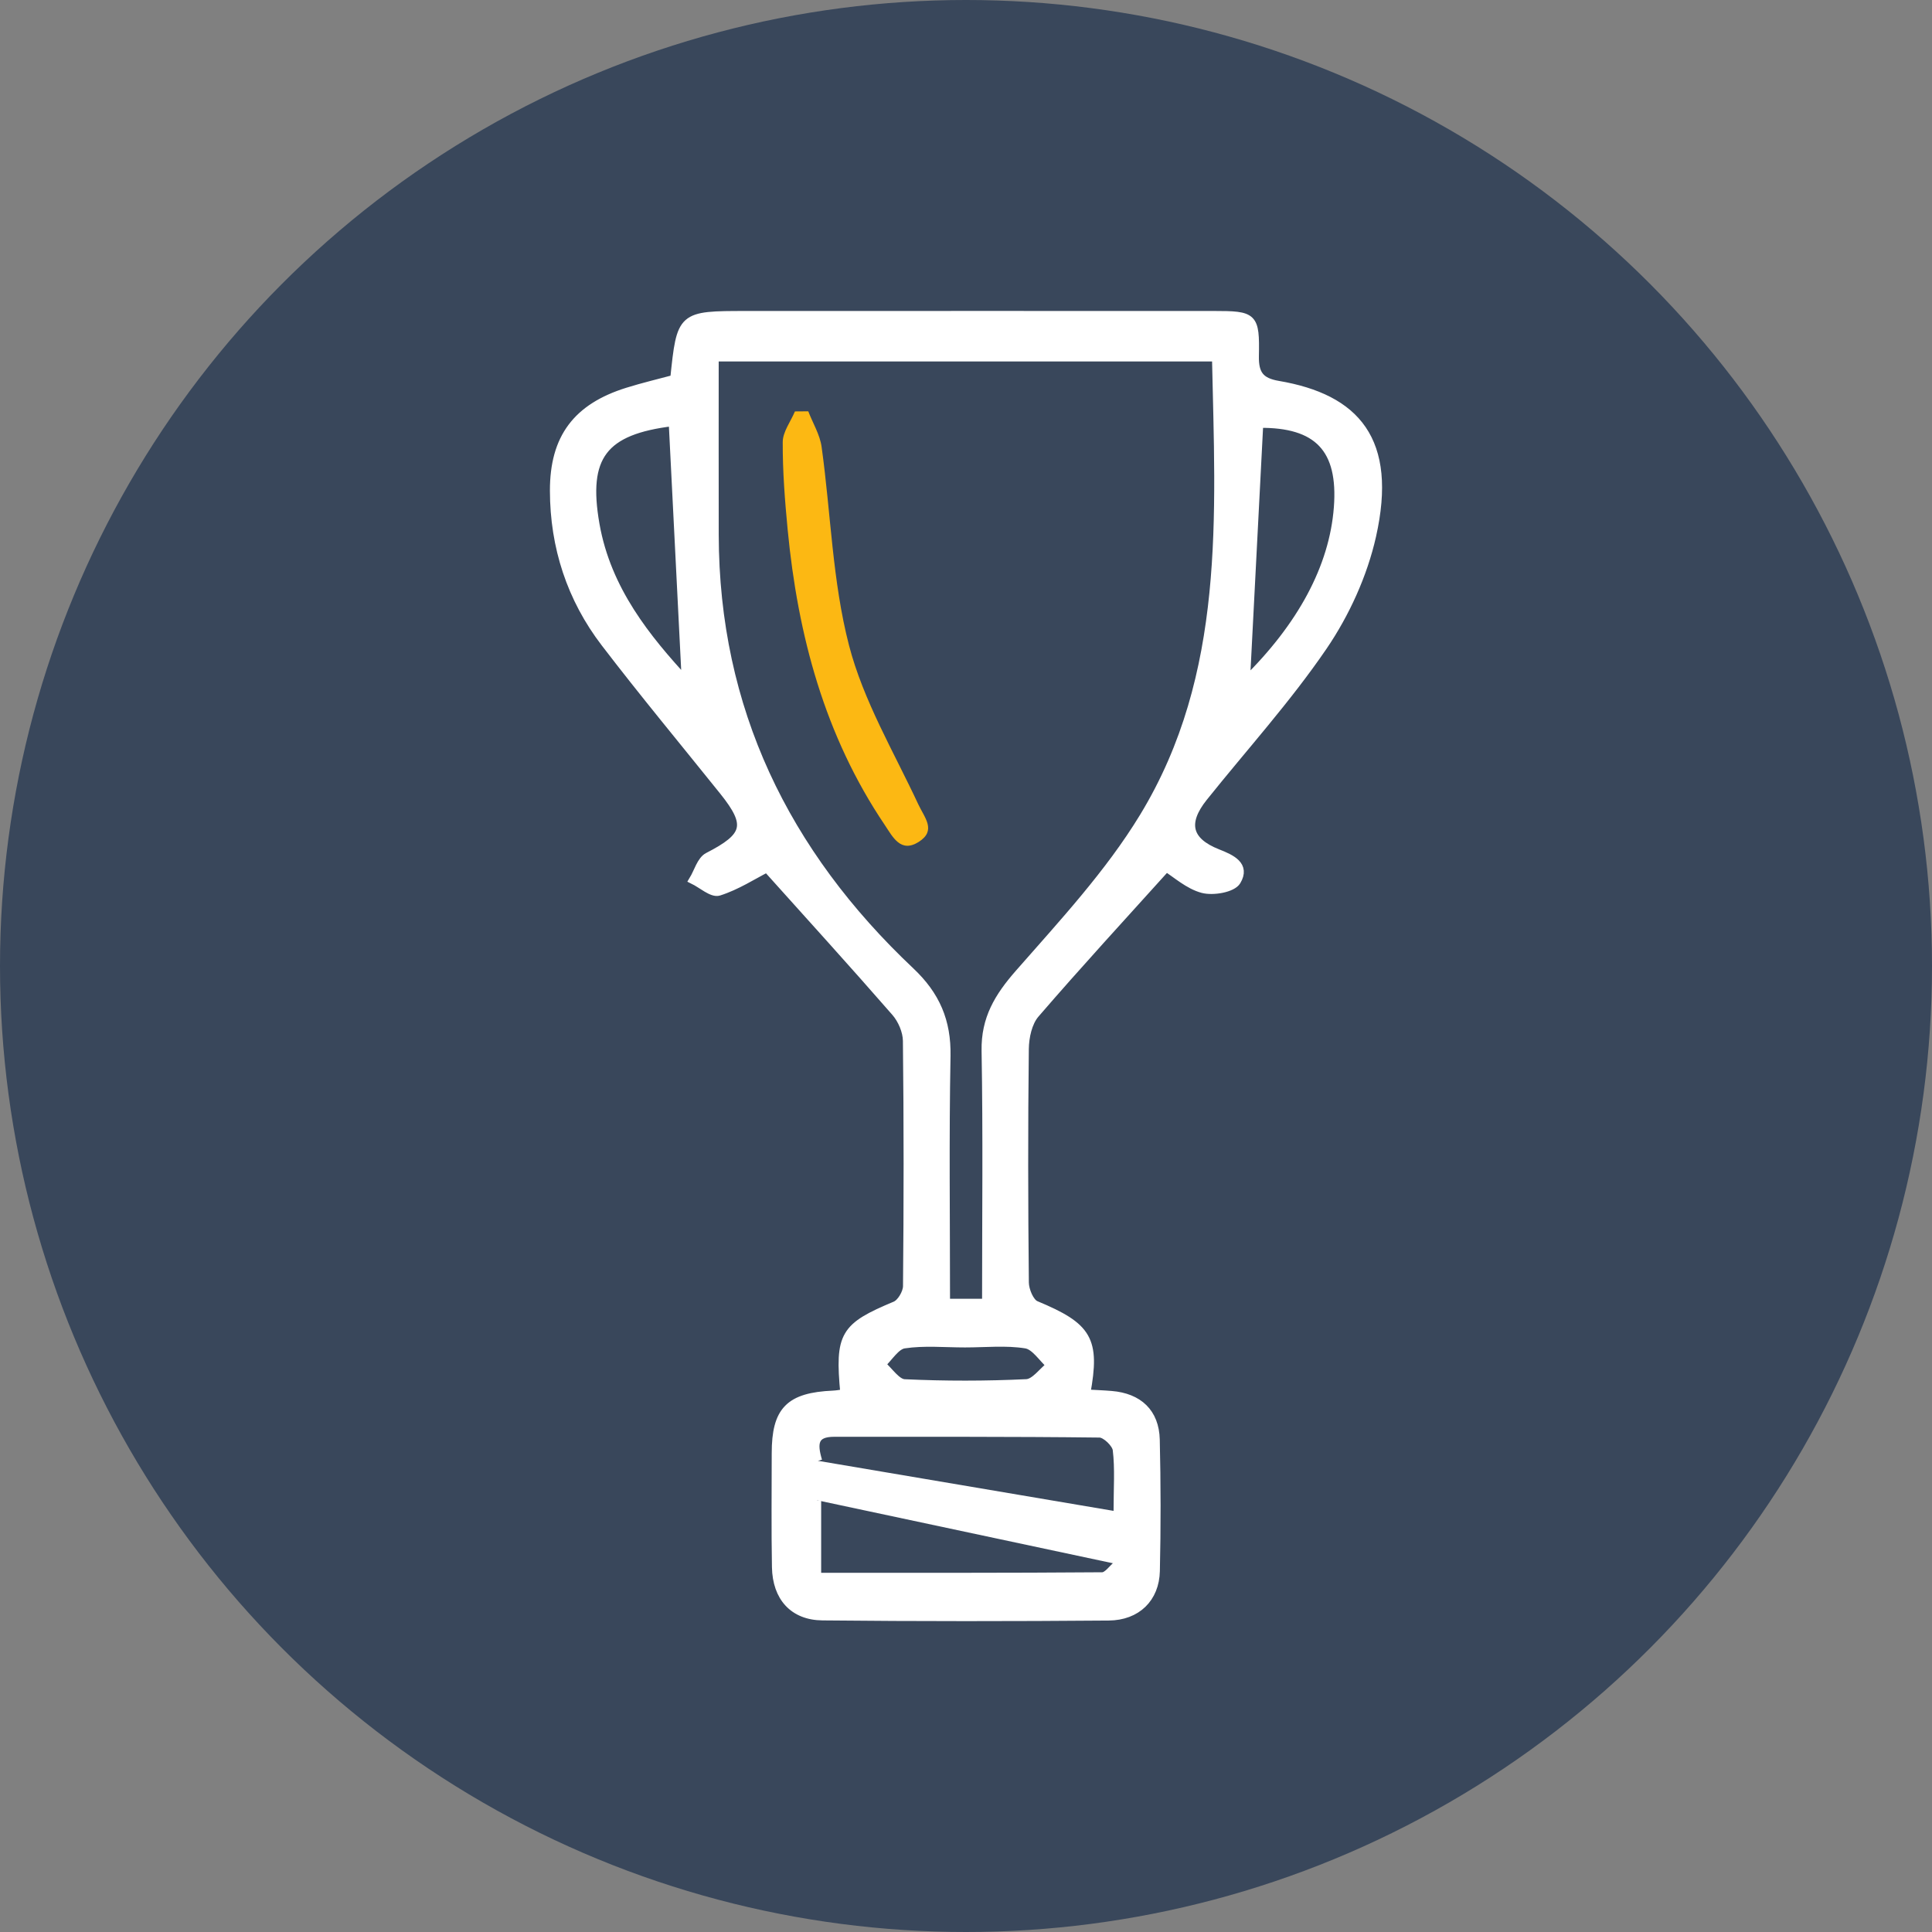 <?xml version="1.0" encoding="utf-8"?>
<!-- Generator: Adobe Illustrator 16.0.0, SVG Export Plug-In . SVG Version: 6.00 Build 0)  -->
<!DOCTYPE svg PUBLIC "-//W3C//DTD SVG 1.1//EN" "http://www.w3.org/Graphics/SVG/1.1/DTD/svg11.dtd">
<svg version="1.1" id="Layer_1" xmlns="http://www.w3.org/2000/svg" xmlns:xlink="http://www.w3.org/1999/xlink" x="0px" y="0px"
	 width="116.956px" height="116.956px" viewBox="0 0 116.956 116.956" enable-background="new 0 0 116.956 116.956"
	 xml:space="preserve">
<rect x="0" y="0" width="116.956" height="116.956" fill="#808080" stroke="none"/>
<circle fill-rule="evenodd" clip-rule="evenodd" fill="#39475B" cx="58.478" cy="58.478" r="58.478"/>
<path fill-rule="evenodd" clip-rule="evenodd" fill="#FFFFFF" stroke="#FFFFFF" stroke-width="0.5" stroke-miterlimit="10" d="
	M46.427,52.556c-0.854,0.437-1.836,1.077-2.912,1.416c-0.402,0.126-1.026-0.448-1.55-0.703c0.293-0.482,0.471-1.191,0.898-1.41
	c2.376-1.218,2.576-1.919,0.934-3.967c-2.396-2.985-4.844-5.932-7.17-8.971c-2.063-2.694-3.08-5.816-3.087-9.209
	c-0.007-3.216,1.4-5.047,4.446-5.999c0.947-0.297,1.916-0.523,2.836-0.772c0.402-3.864,0.402-3.864,4.368-3.865
	c9.43-0.001,18.858-0.006,28.288-0.001c2.407,0.001,2.53,0.073,2.481,2.478c-0.022,1.104,0.334,1.567,1.414,1.751
	c4.705,0.802,6.983,3.342,5.68,9.139c-0.527,2.343-1.601,4.699-2.955,6.687c-2.184,3.201-4.813,6.1-7.241,9.134
	c-1.235,1.543-0.969,2.668,0.851,3.385c0.839,0.33,1.731,0.736,1.158,1.69c-0.262,0.437-1.43,0.637-2.061,0.47
	c-0.858-0.229-1.595-0.911-2.205-1.29c-2.627,2.915-5.328,5.846-7.929,8.863c-0.443,0.516-0.631,1.4-0.64,2.117
	c-0.055,4.715-0.047,9.43,0.002,14.143c0.005,0.467,0.309,1.203,0.666,1.354c3.162,1.318,3.656,2.094,3.054,5.367
	c0.52,0.031,1.024,0.047,1.528,0.09c1.645,0.137,2.637,1.061,2.677,2.695c0.063,2.65,0.067,5.305,0.006,7.955
	c-0.038,1.645-1.14,2.734-2.848,2.748c-5.775,0.047-11.552,0.051-17.326-0.008c-1.767-0.018-2.774-1.162-2.809-2.971
	c-0.042-2.299-0.015-4.598-0.014-6.895c0.001-2.594,0.819-3.426,3.471-3.545c0.229-0.01,0.456-0.055,0.683-0.084
	c-0.333-3.547-0.027-4.021,3.082-5.322c0.349-0.146,0.709-0.764,0.712-1.166c0.047-4.949,0.051-9.898-0.006-14.85
	c-0.006-0.586-0.306-1.285-0.697-1.734C51.631,58.315,48.987,55.41,46.427,52.556z M59.701,78.874c0-5.16,0.059-10.217-0.03-15.27
	c-0.033-1.934,0.774-3.258,2.007-4.667c2.664-3.04,5.47-6.057,7.553-9.485c5.229-8.6,4.591-18.245,4.388-27.821
	c-10.172,0-20.196,0-30.362,0c0,3.681-0.005,7.213,0.002,10.744c0.018,10.572,4.269,19.269,11.857,26.427
	c1.539,1.451,2.214,3.025,2.175,5.126c-0.093,4.941-0.03,9.887-0.03,14.945C58.059,78.874,58.744,78.874,59.701,78.874z
	 M67.661,91.505c0-1.416,0.089-2.594-0.05-3.742c-0.046-0.381-0.674-0.982-1.041-0.988c-5.358-0.064-10.718-0.043-16.077-0.047
	c-1.233,0-1.288,0.652-0.972,1.705 M64.232,91.556 M64.222,93.729 M49.46,90.819c0,1.652,0,3.078,0,4.641
	c5.864,0,11.567,0.014,17.271-0.031c0.313-0.004,0.625-0.477,0.937-0.732 M75.419,41.22c3.36-3.298,5.3-6.865,5.577-10.492
	c0.275-3.571-1.22-5.117-4.773-5.078C75.95,30.926,75.679,36.195,75.419,41.22z M40.73,25.547c-4.218,0.51-5.412,2.071-4.687,6.203
	c0.7,3.983,3.123,6.933,5.478,9.487C41.265,36.155,40.997,30.849,40.73,25.547z M58.42,81.319c-1.231,0-2.481-0.123-3.686,0.059
	c-0.509,0.076-0.922,0.793-1.378,1.219c0.465,0.4,0.916,1.123,1.399,1.146c2.457,0.115,4.926,0.113,7.384-0.004
	c0.503-0.023,0.975-0.709,1.46-1.09c-0.495-0.443-0.942-1.18-1.495-1.27C60.905,81.185,59.651,81.319,58.42,81.319z"/>
<path fill-rule="evenodd" clip-rule="evenodd" fill="#FCB813" d="M48.929,24.9c0.277,0.717,0.705,1.412,0.808,2.152
	c0.559,4.009,0.652,8.128,1.659,12.015c0.867,3.348,2.714,6.449,4.196,9.628c0.378,0.811,1.111,1.579,0.026,2.269
	c-1.099,0.699-1.578-0.312-2.054-1.018c-3.647-5.408-5.268-11.492-5.883-17.896c-0.168-1.757-0.305-3.525-0.297-5.288
	c0.002-0.619,0.479-1.237,0.738-1.856C48.392,24.904,48.66,24.902,48.929,24.9z"/>
</svg>
